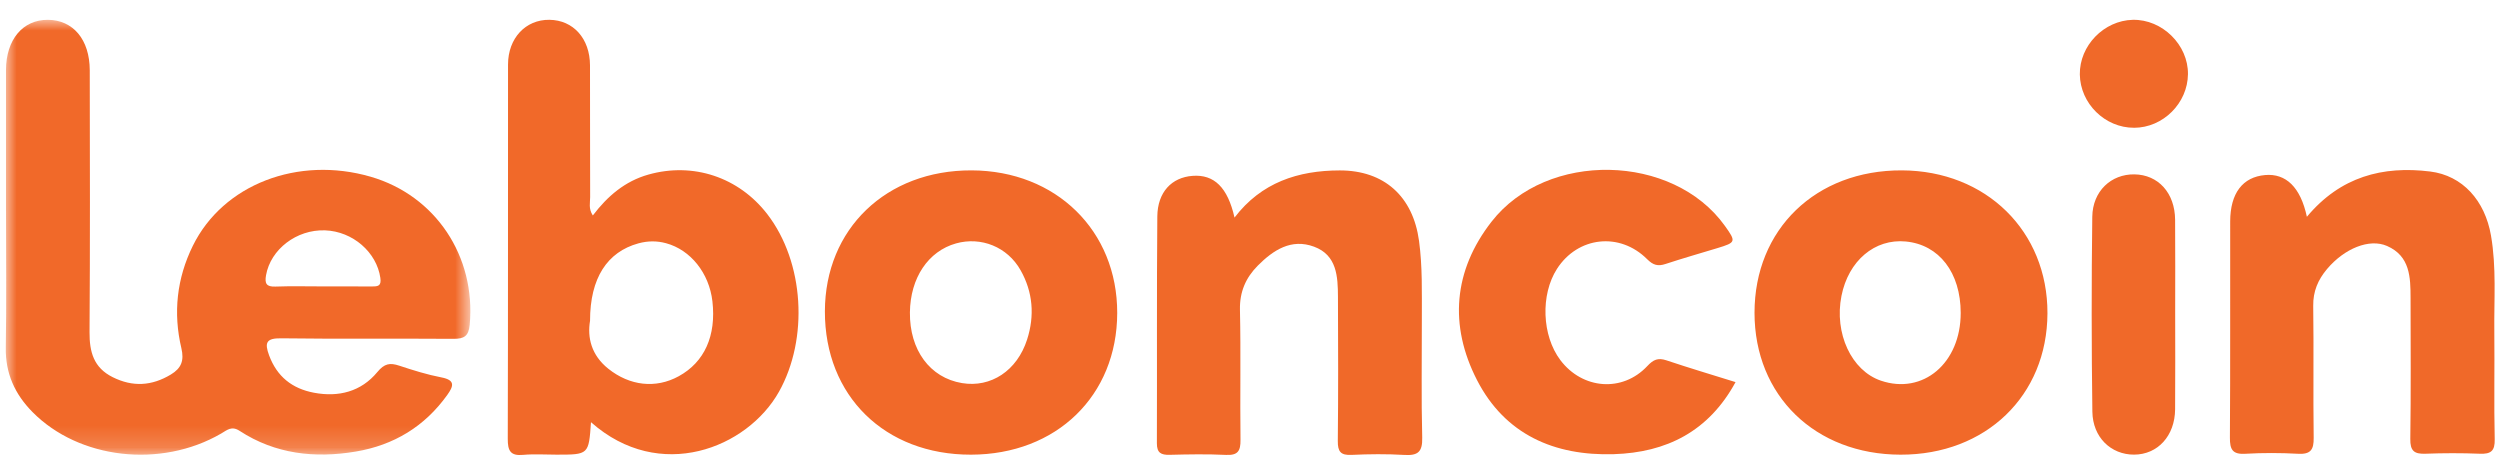 <svg xmlns="http://www.w3.org/2000/svg" xmlns:xlink="http://www.w3.org/1999/xlink" width="114" height="21" viewBox="0 0 114 21">
    <defs>
        <path id="prefix__a" d="M0 0.005L21.186 0.005 21.186 19.836 0 19.836z"/>
    </defs>
    <g fill="none" fill-rule="evenodd">
        <g transform="translate(.262 .876) translate(0 .023)">
            <mask id="prefix__b" fill="#fff">
                <use xlink:href="#prefix__a"/>
            </mask>
            <path fill="#F16929" d="M14.457 12.161c.747 0 1.494-.003 2.24.002.274.002.44-.016.385-.392-.167-1.164-1.255-2.121-2.522-2.166-1.298-.046-2.483.866-2.691 2.048-.067.378.016.531.428.516.72-.027 1.44-.008 2.16-.008M.011 8.702c0-2.136-.003-4.273 0-6.41C.015.906.778-.002 1.922.005c1.15.007 1.906.9 1.909 2.3.007 3.98.018 7.959-.01 11.938-.006.905.187 1.623 1.052 2.055.916.458 1.787.406 2.658-.12.478-.288.61-.635.478-1.197-.381-1.61-.211-3.184.524-4.675 1.376-2.793 4.791-4.11 8.111-3.145 2.957.86 4.796 3.629 4.514 6.739-.048.529-.252.656-.75.652-2.616-.02-5.232.011-7.848-.024-.68-.009-.766.197-.551.778.36.971 1.054 1.516 2.043 1.703 1.128.214 2.153-.05 2.889-.938.328-.397.577-.437 1.004-.295.632.209 1.273.41 1.924.535.645.125.549.402.265.799-1.032 1.442-2.437 2.29-4.171 2.582-1.873.315-3.673.117-5.299-.944-.369-.24-.57-.034-.845.125-2.755 1.597-6.48 1.164-8.599-.983-.806-.817-1.238-1.761-1.218-2.938.035-2.083.01-4.166.01-6.25" mask="url(#prefix__b)"/>
        </g>
        <path fill="#F16929" d="M26.644 13.752c-.128.76.054 1.566.835 2.188.972.775 2.155.918 3.208.341 1.176-.643 1.717-1.847 1.537-3.418-.149-1.288-.997-2.346-2.114-2.648-.423-.115-.835-.11-1.26.006-1.42.39-2.206 1.578-2.206 3.53m.043 4.625c-.102 1.48-.102 1.48-1.574 1.48-.507 0-1.018-.036-1.52.01-.586.055-.703-.195-.701-.731.016-5.689.007-11.377.012-17.066 0-1.203.8-2.054 1.885-2.042 1.09.012 1.85.854 1.853 2.078.007 2.003-.002 4.006.007 6.009.001.252-.084.524.122.835.673-.887 1.471-1.564 2.529-1.863 2.043-.579 4.124.115 5.426 1.802 1.693 2.196 1.886 5.687.534 8.098-1.444 2.575-5.44 4.169-8.573 1.39M89.146 13.393c-.002-1.836-.981-3.11-2.503-3.257-1.417-.136-2.615.877-2.934 2.48-.338 1.706.453 3.409 1.797 3.866 1.925.655 3.643-.803 3.64-3.09m3.956.02c-.013 3.758-2.813 6.452-6.698 6.445-3.896-.007-6.66-2.693-6.66-6.47 0-3.808 2.795-6.51 6.72-6.494 3.84.015 6.65 2.775 6.638 6.52M41.23 13.368c-.02 1.715.912 2.982 2.375 3.225 1.318.22 2.511-.564 2.968-1.983.351-1.09.268-2.167-.297-3.165-.602-1.066-1.803-1.54-2.942-1.222-1.27.355-2.086 1.573-2.104 3.145m9.453.03c-.007 3.772-2.772 6.452-6.667 6.459-3.93.007-6.669-2.68-6.663-6.534.006-3.76 2.797-6.443 6.69-6.43 3.85.013 6.647 2.752 6.64 6.504" transform="translate(.262 .876)"/>
        <path fill="#F06929" d="M56.032 9.045c1.224-1.602 2.898-2.146 4.794-2.15 2.035-.003 3.346 1.188 3.62 3.214.159 1.171.126 2.345.128 3.52.004 1.817-.03 3.635.017 5.45.017.66-.203.827-.817.79-.799-.048-1.603-.04-2.403-.002-.497.024-.634-.147-.629-.634.023-2.191.017-4.383.007-6.574-.004-.928-.048-1.9-1.089-2.286-1.038-.386-1.861.154-2.57.867-.544.55-.827 1.19-.81 2.008.044 1.976 0 3.955.025 5.932.007.512-.122.715-.666.688-.853-.042-1.71-.026-2.564-.004-.393.01-.585-.088-.583-.527.012-3.447-.01-6.895.02-10.342.01-1.11.655-1.782 1.608-1.852.983-.073 1.6.525 1.912 1.902M104.932 9.009c1.532-1.835 3.463-2.33 5.616-2.065 1.49.183 2.502 1.33 2.778 2.915.254 1.46.137 2.932.153 4.399.018 1.63-.02 3.26.018 4.89.013.548-.176.686-.682.666-.826-.033-1.656-.031-2.483 0-.51.018-.692-.134-.684-.677.031-2.138.014-4.276.012-6.414-.001-.955-.02-1.922-1.073-2.383-.806-.353-1.945.112-2.739 1.055-.408.485-.637 1.015-.627 1.678.029 2.004-.007 4.01.021 6.013.008.551-.142.762-.715.73-.799-.044-1.604-.046-2.403 0-.584.035-.705-.196-.702-.736.022-3.287.007-6.574.013-9.861.003-1.285.57-2.024 1.593-2.113.946-.083 1.615.55 1.904 1.903" transform="translate(.262 .876)"/>
        <path fill="#F16929" d="M78.879 16.548c-1.225 2.255-3.159 3.211-5.549 3.286-2.708.084-4.965-.893-6.243-3.383-1.276-2.488-1.074-4.986.664-7.217 2.53-3.25 8.277-3.118 10.642.19.517.722.506.756-.34 1.013-.79.24-1.584.466-2.367.724-.347.115-.566.054-.837-.217-1.252-1.254-3.166-1.034-4.113.44-.757 1.179-.688 3.044.154 4.16 1.009 1.338 2.833 1.482 3.965.272.28-.299.492-.388.874-.26 1.029.345 2.07.655 3.15.992" transform="translate(.262 .876)"/>
        <path fill="#F06929" d="M98.926 13.387c0 1.467.01 2.935-.003 4.403-.01 1.21-.793 2.061-1.87 2.065-1.051.003-1.887-.783-1.903-1.96-.04-2.961-.042-5.924-.004-8.885.015-1.171.861-1.95 1.92-1.935 1.088.015 1.847.847 1.857 2.069.012 1.414.003 2.829.003 4.243M97.048 4.95c-1.324.003-2.45-1.105-2.47-2.43C94.56 1.208 95.673.059 96.993.028c1.341-.03 2.53 1.14 2.516 2.477-.014 1.327-1.136 2.444-2.46 2.446" transform="translate(.262 .876)"/>
    </g>
</svg>
